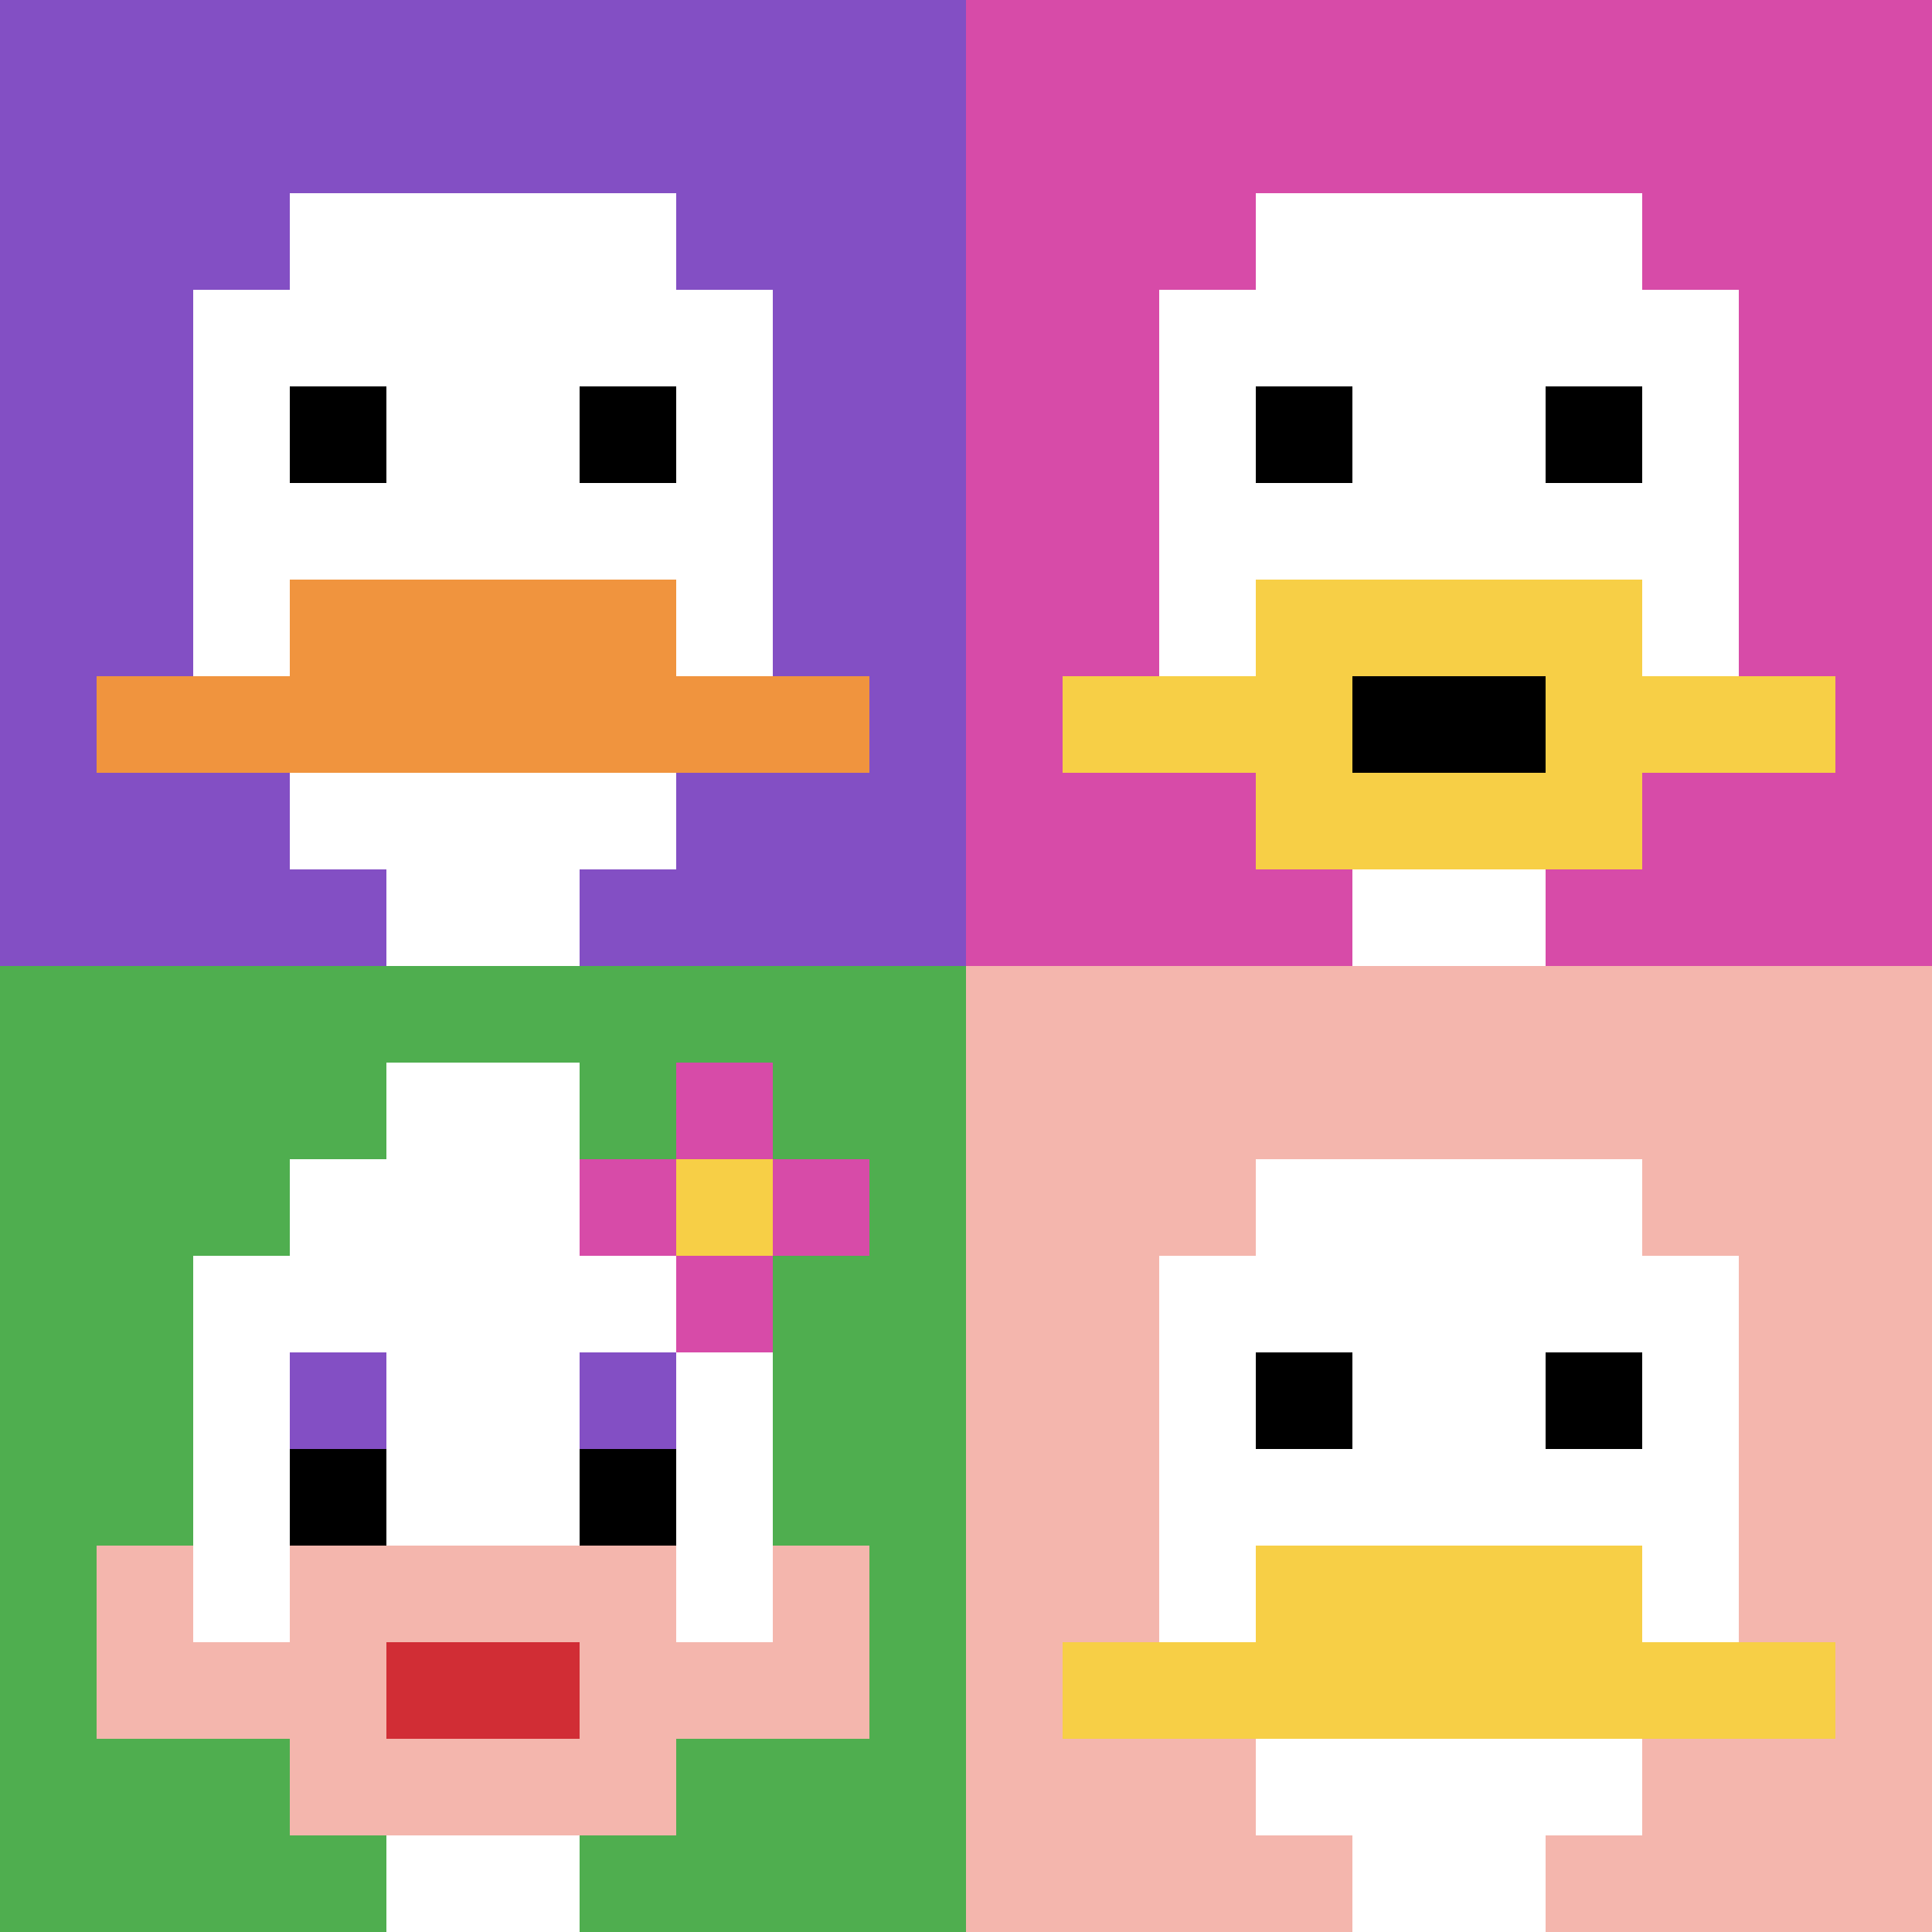 <svg xmlns="http://www.w3.org/2000/svg" version="1.1" width="714" height="714"><title>'goose-pfp-930613' by Dmitri Cherniak</title><desc>seed=930613
backgroundColor=#ffffff
padding=20
innerPadding=0
timeout=500
dimension=2
border=false
Save=function(){return n.handleSave()}
frame=125

Rendered at Fri Sep 20 2024 22:24:15 GMT+0800 (中国标准时间)
Generated in &lt;1ms
</desc><defs></defs><rect width="100%" height="100%" fill="#ffffff"></rect><g><g id="0-0"><rect x="0" y="0" height="357" width="357" fill="#834FC4"></rect><g><rect id="0-0-3-2-4-7" x="107.1" y="71.4" width="142.8" height="249.9" fill="#ffffff"></rect><rect id="0-0-2-3-6-5" x="71.4" y="107.1" width="214.2" height="178.5" fill="#ffffff"></rect><rect id="0-0-4-8-2-2" x="142.8" y="285.6" width="71.4" height="71.4" fill="#ffffff"></rect><rect id="0-0-1-7-8-1" x="35.7" y="249.9" width="285.6" height="35.7" fill="#F0943E"></rect><rect id="0-0-3-6-4-2" x="107.1" y="214.2" width="142.8" height="71.4" fill="#F0943E"></rect><rect id="0-0-3-4-1-1" x="107.1" y="142.8" width="35.7" height="35.7" fill="#000000"></rect><rect id="0-0-6-4-1-1" x="214.2" y="142.8" width="35.7" height="35.7" fill="#000000"></rect></g><rect x="0" y="0" stroke="white" stroke-width="0" height="357" width="357" fill="none"></rect></g><g id="1-0"><rect x="357" y="0" height="357" width="357" fill="#D74BA8"></rect><g><rect id="357-0-3-2-4-7" x="464.1" y="71.4" width="142.8" height="249.9" fill="#ffffff"></rect><rect id="357-0-2-3-6-5" x="428.4" y="107.1" width="214.2" height="178.5" fill="#ffffff"></rect><rect id="357-0-4-8-2-2" x="499.8" y="285.6" width="71.4" height="71.4" fill="#ffffff"></rect><rect id="357-0-1-7-8-1" x="392.7" y="249.9" width="285.6" height="35.7" fill="#F7CF46"></rect><rect id="357-0-3-6-4-3" x="464.1" y="214.2" width="142.8" height="107.1" fill="#F7CF46"></rect><rect id="357-0-4-7-2-1" x="499.8" y="249.9" width="71.4" height="35.7" fill="#000000"></rect><rect id="357-0-3-4-1-1" x="464.1" y="142.8" width="35.7" height="35.7" fill="#000000"></rect><rect id="357-0-6-4-1-1" x="571.2" y="142.8" width="35.7" height="35.7" fill="#000000"></rect></g><rect x="357" y="0" stroke="white" stroke-width="0" height="357" width="357" fill="none"></rect></g><g id="0-1"><rect x="0" y="357" height="357" width="357" fill="#4FAE4F"></rect><g><rect id="0-357-3-2-4-7" x="107.1" y="428.4" width="142.8" height="249.9" fill="#ffffff"></rect><rect id="0-357-2-3-6-5" x="71.4" y="464.1" width="214.2" height="178.5" fill="#ffffff"></rect><rect id="0-357-4-8-2-2" x="142.8" y="642.6" width="71.4" height="71.4" fill="#ffffff"></rect><rect id="0-357-1-7-8-1" x="35.7" y="606.9" width="285.6" height="35.7" fill="#F4B6AD"></rect><rect id="0-357-3-6-4-3" x="107.1" y="571.2" width="142.8" height="107.1" fill="#F4B6AD"></rect><rect id="0-357-4-7-2-1" x="142.8" y="606.9" width="71.4" height="35.7" fill="#D12D35"></rect><rect id="0-357-1-6-1-2" x="35.7" y="571.2" width="35.7" height="71.4" fill="#F4B6AD"></rect><rect id="0-357-8-6-1-2" x="285.6" y="571.2" width="35.7" height="71.4" fill="#F4B6AD"></rect><rect id="0-357-3-4-1-1" x="107.1" y="499.8" width="35.7" height="35.7" fill="#834FC4"></rect><rect id="0-357-6-4-1-1" x="214.2" y="499.8" width="35.7" height="35.7" fill="#834FC4"></rect><rect id="0-357-3-5-1-1" x="107.1" y="535.5" width="35.7" height="35.7" fill="#000000"></rect><rect id="0-357-6-5-1-1" x="214.2" y="535.5" width="35.7" height="35.7" fill="#000000"></rect><rect id="0-357-4-1-2-2" x="142.8" y="392.7" width="71.4" height="71.4" fill="#ffffff"></rect><rect id="0-357-6-2-3-1" x="214.2" y="428.4" width="107.1" height="35.7" fill="#D74BA8"></rect><rect id="0-357-7-1-1-3" x="249.9" y="392.7" width="35.7" height="107.1" fill="#D74BA8"></rect><rect id="0-357-7-2-1-1" x="249.9" y="428.4" width="35.7" height="35.7" fill="#F7CF46"></rect></g><rect x="0" y="357" stroke="white" stroke-width="0" height="357" width="357" fill="none"></rect></g><g id="1-1"><rect x="357" y="357" height="357" width="357" fill="#F4B6AD"></rect><g><rect id="357-357-3-2-4-7" x="464.1" y="428.4" width="142.8" height="249.9" fill="#ffffff"></rect><rect id="357-357-2-3-6-5" x="428.4" y="464.1" width="214.2" height="178.5" fill="#ffffff"></rect><rect id="357-357-4-8-2-2" x="499.8" y="642.6" width="71.4" height="71.4" fill="#ffffff"></rect><rect id="357-357-1-7-8-1" x="392.7" y="606.9" width="285.6" height="35.7" fill="#F7CF46"></rect><rect id="357-357-3-6-4-2" x="464.1" y="571.2" width="142.8" height="71.4" fill="#F7CF46"></rect><rect id="357-357-3-4-1-1" x="464.1" y="499.8" width="35.7" height="35.7" fill="#000000"></rect><rect id="357-357-6-4-1-1" x="571.2" y="499.8" width="35.7" height="35.7" fill="#000000"></rect></g><rect x="357" y="357" stroke="white" stroke-width="0" height="357" width="357" fill="none"></rect></g></g></svg>